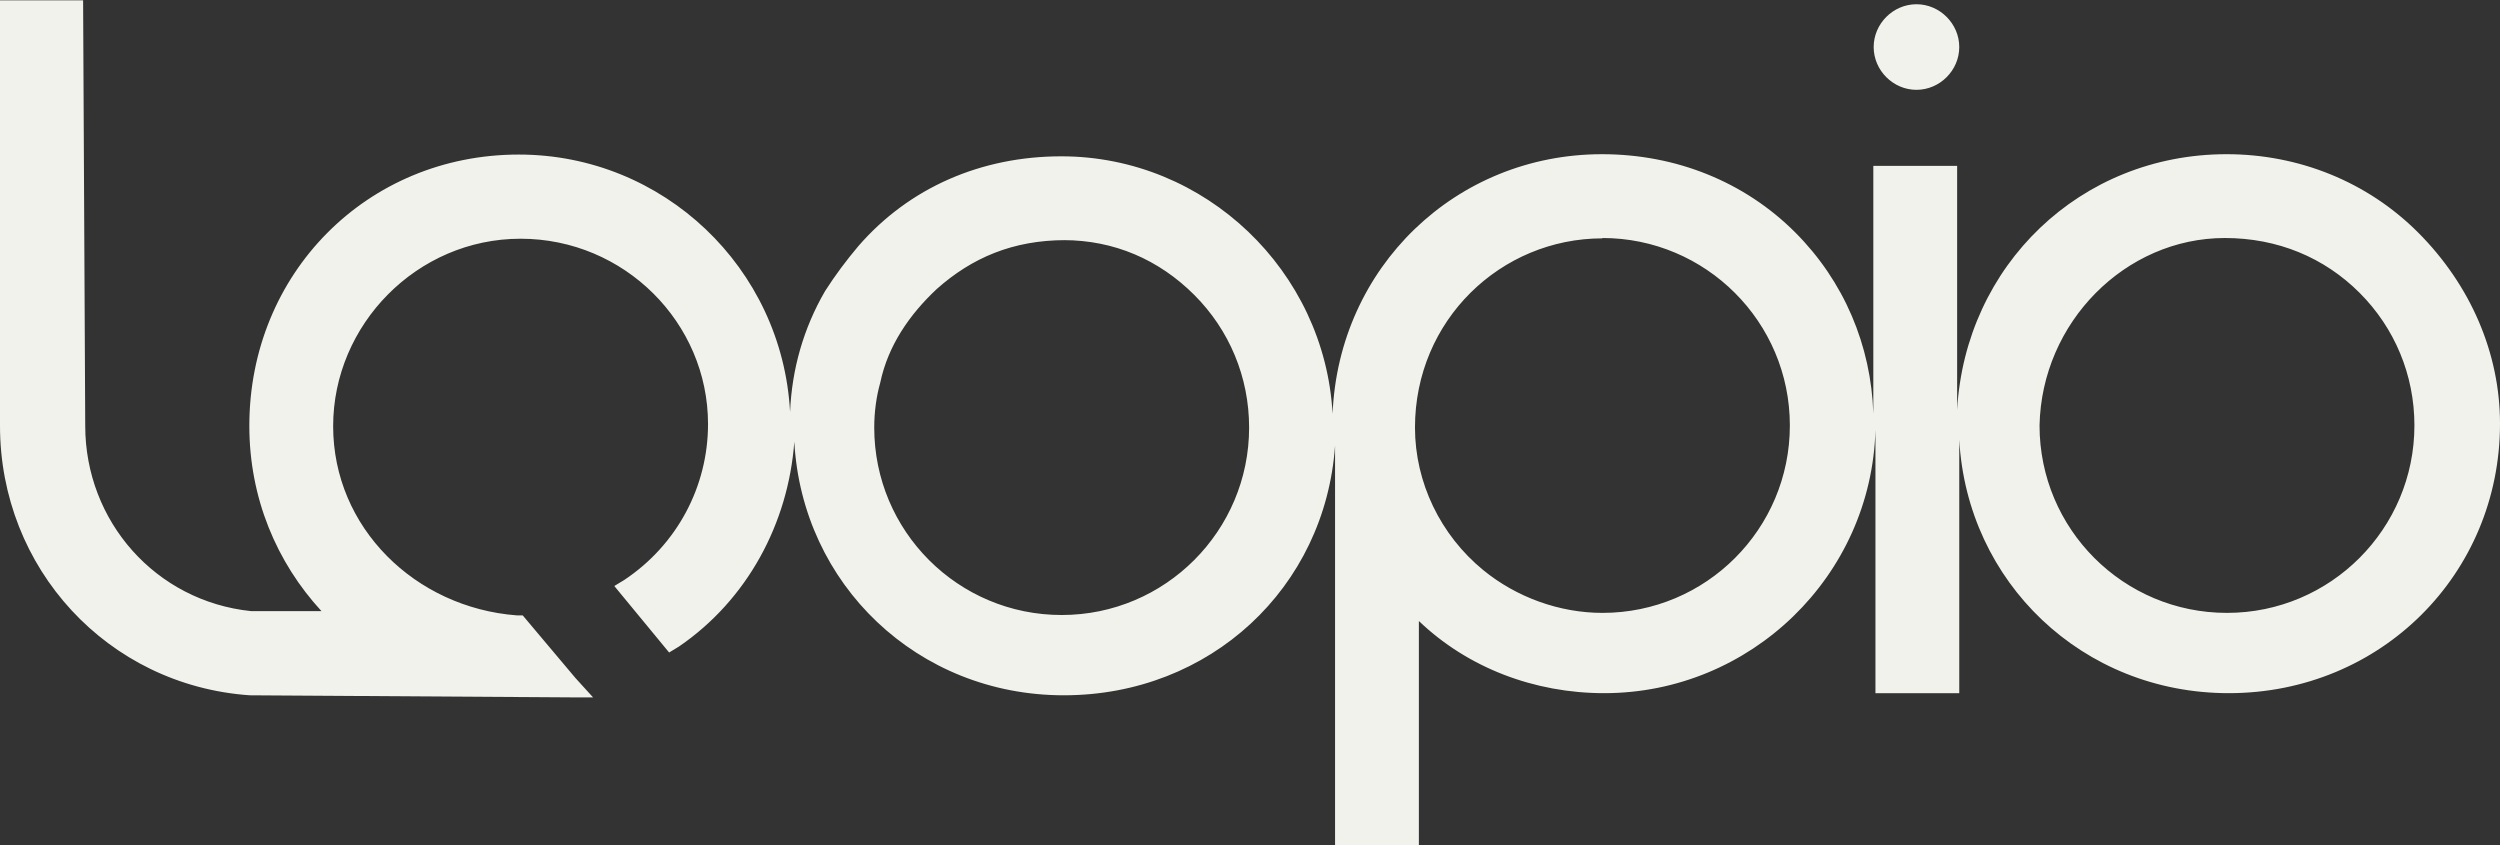<?xml version="1.0" encoding="UTF-8"?>
<svg id="Layer_2" data-name="Layer 2" xmlns="http://www.w3.org/2000/svg" viewBox="0 0 70.69 23.9">
  <rect x="0" y="0" width="70.69" height="23.9" fill="#333333" stroke="none"/>
  <defs>
    <style>
      .cls-1 {
        fill: #f1f2eb;
      }
    </style>
  </defs>
  <g id="Layer_1-2" data-name="Layer 1">
    <g>
      <path class="cls-1" d="M68.37,6.57c-1.43-1.43-3.37-2.21-5.41-2.21-4.14,0-7.39,3.15-7.62,7.23v-6.9h-2.37v7.01c-.06-1.93-.83-3.75-2.21-5.13-1.43-1.43-3.37-2.21-5.46-2.21-4.14,0-7.45,3.2-7.62,7.34-.22-4.03-3.59-7.28-7.67-7.28-2.26,0-4.3.88-5.74,2.54-.33.39-.66.83-.94,1.27-.61,1.05-.94,2.21-.99,3.42-.22-4.08-3.59-7.28-7.67-7.28-4.3,0-7.62,3.37-7.62,7.67,0,2.04.77,3.86,2.04,5.24h-1.99c-2.7-.28-4.69-2.54-4.69-5.24l-.06-12.03H0v12.03c0,4.03,3.04,7.34,7.06,7.62.17,0,9.27.06,9.27.06h.44l-.5-.55-1.49-1.77h-.17c-2.87-.22-5.19-2.48-5.19-5.35s2.37-5.3,5.3-5.3,5.3,2.37,5.3,5.24c0,1.77-.88,3.42-2.37,4.41l-.28.17,1.55,1.88.28-.17c1.93-1.32,3.09-3.48,3.26-5.79.22,4.03,3.48,7.17,7.62,7.17h0c4.14,0,7.39-3.04,7.67-7.06v11.31h2.37v-6.35c1.38,1.32,3.26,2.04,5.24,2.04,4.14,0,7.56-3.31,7.67-7.45v7.45h2.37v-7.17c.22,4.03,3.48,7.17,7.62,7.17h0c4.3,0,7.67-3.37,7.67-7.62,0-1.99-.83-3.92-2.32-5.41ZM45.31,6.73c2.92,0,5.3,2.37,5.3,5.3s-2.37,5.3-5.3,5.3c-1.21,0-2.43-.44-3.37-1.21-1.21-.99-1.93-2.48-1.93-4.03,0-3.04,2.43-5.35,5.3-5.35h0ZM24.89,10.82c.22-1.05.83-1.93,1.6-2.65.99-.88,2.15-1.38,3.64-1.38h-.06c1.43,0,2.7.55,3.7,1.55.99.99,1.55,2.32,1.55,3.75,0,2.92-2.37,5.3-5.3,5.3s-5.3-2.37-5.3-5.3c0-.44.06-.88.17-1.27ZM62.91,6.73h0c1.49,0,2.81.55,3.81,1.55.99.99,1.55,2.32,1.55,3.75,0,2.92-2.37,5.3-5.3,5.3s-5.3-2.37-5.3-5.3c.06-2.92,2.43-5.3,5.24-5.3Z"/>
      <path class="cls-1" d="M54.19,2.54c.66,0,1.21-.55,1.21-1.21s-.55-1.21-1.21-1.21-1.21.55-1.21,1.21.55,1.21,1.21,1.21Z"/>
    </g>
  </g>
</svg>